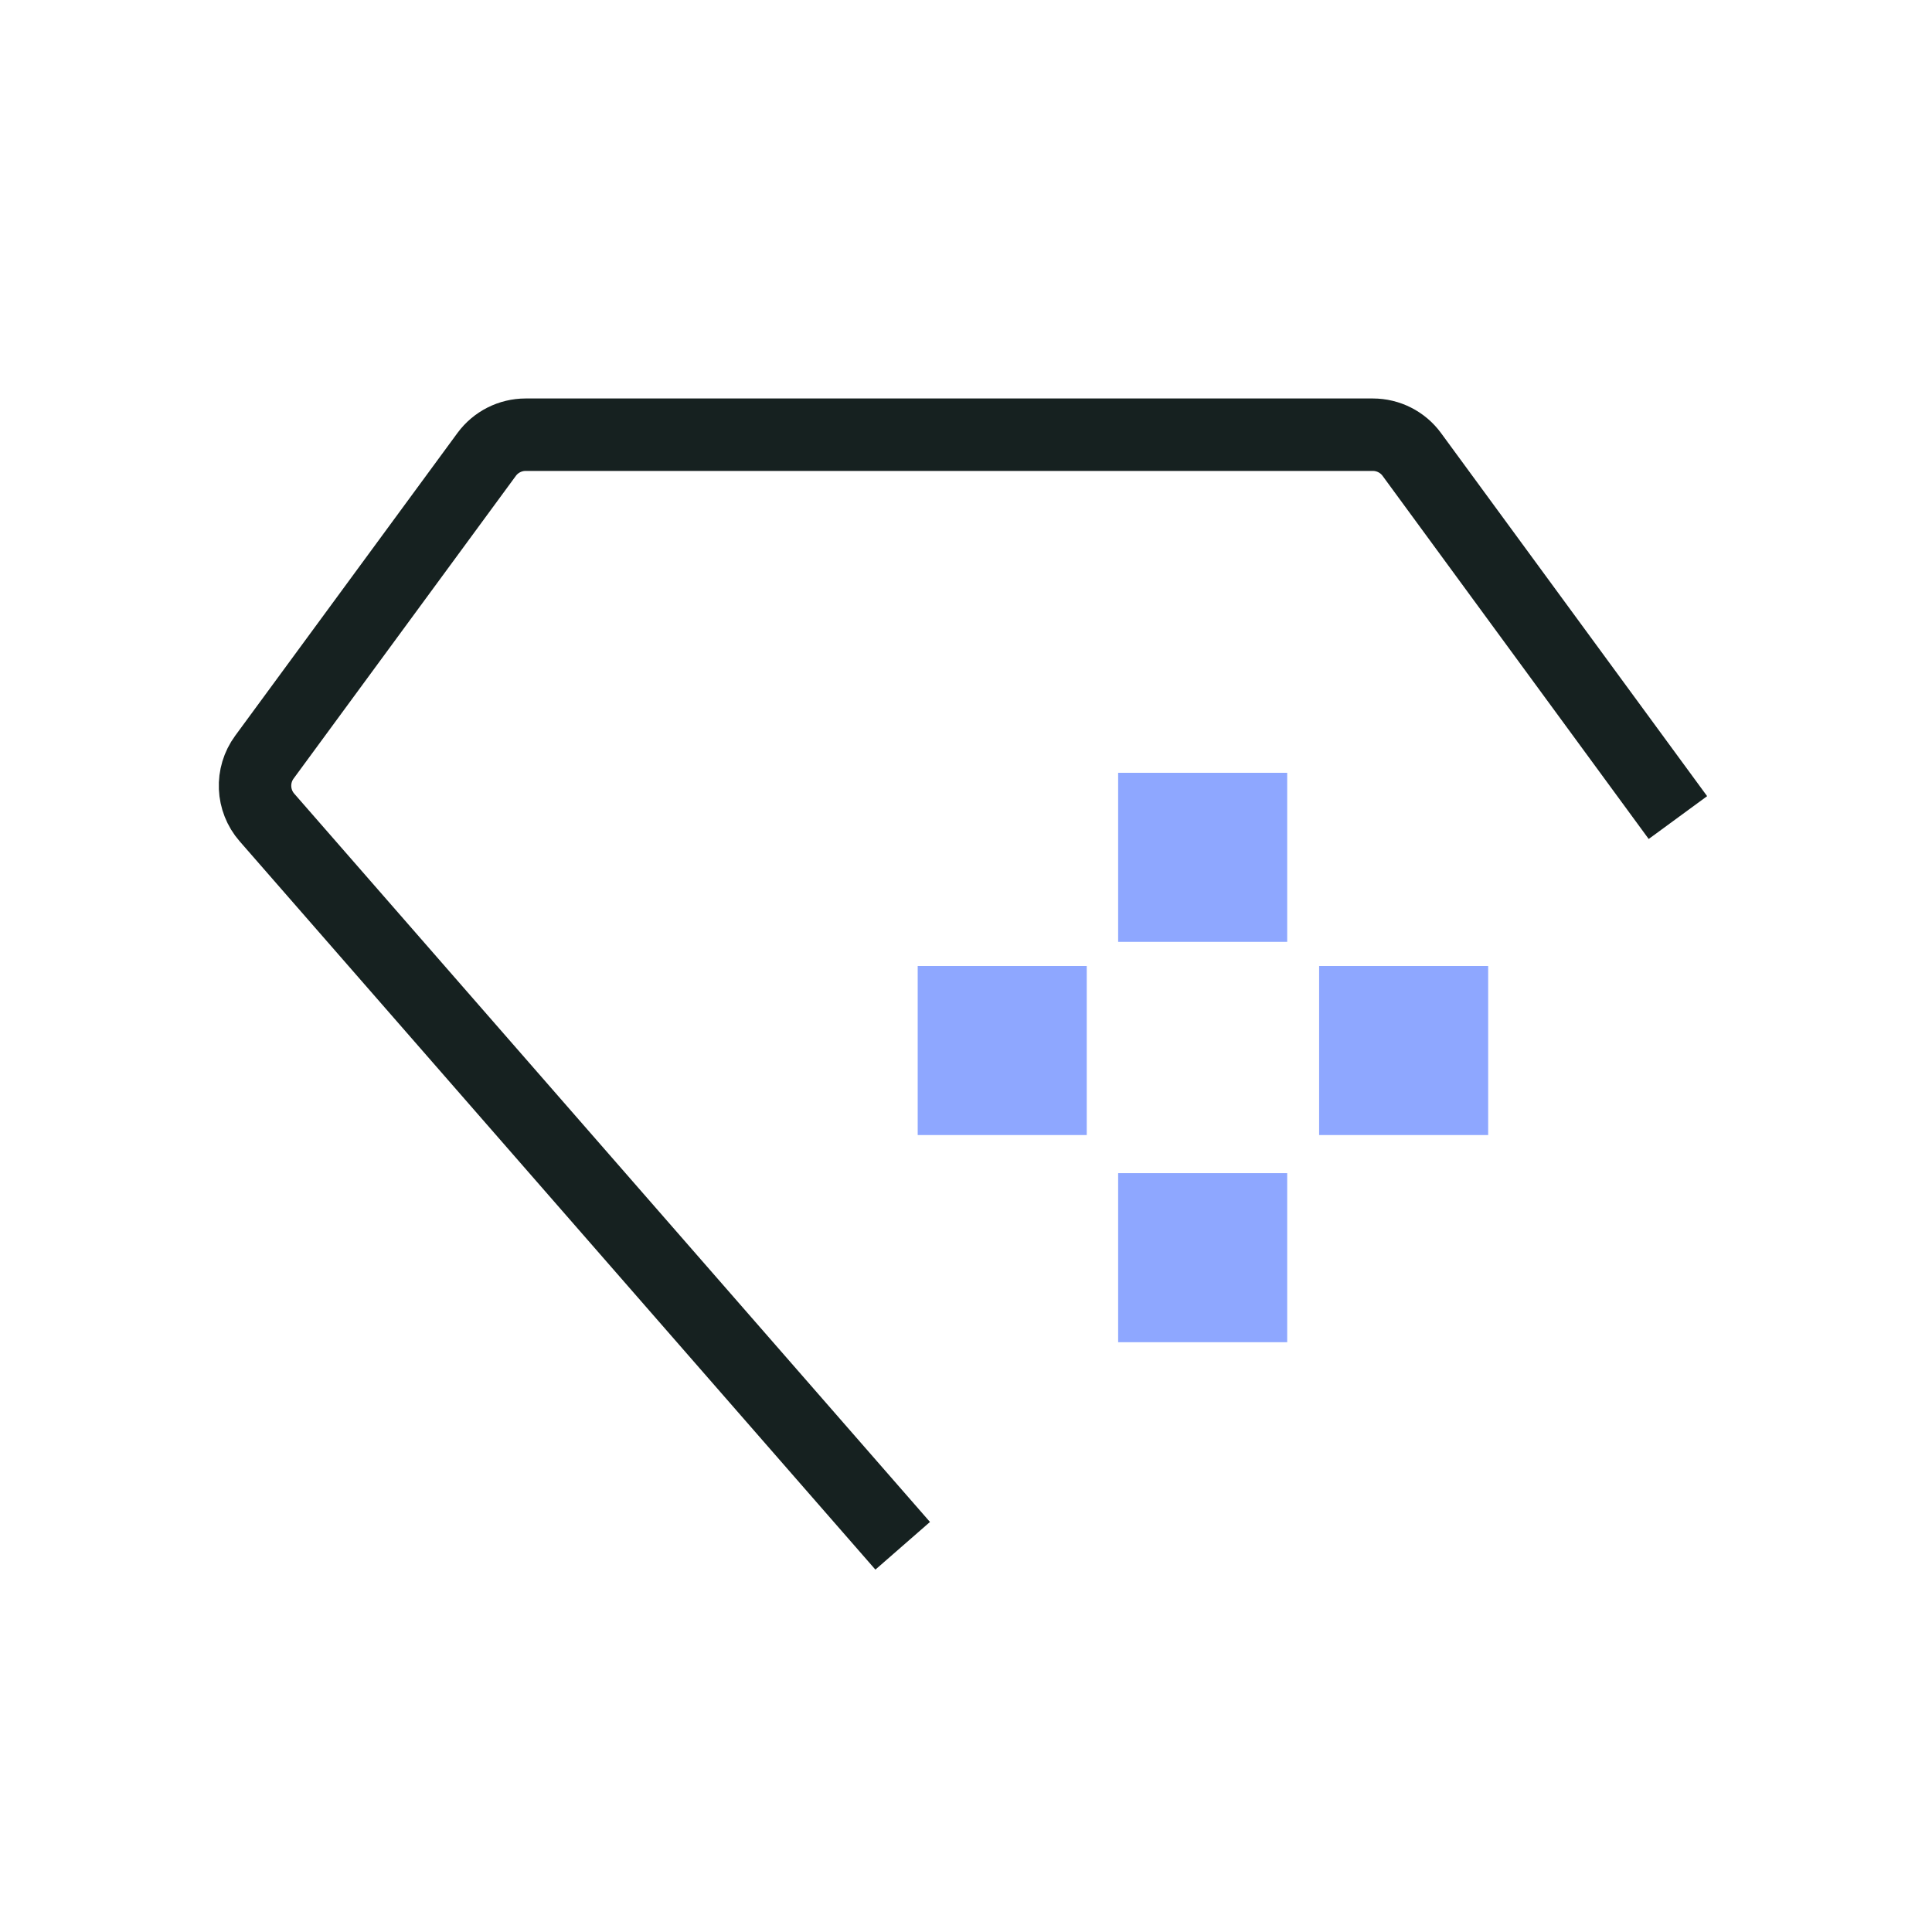 <svg width="40" height="40" viewBox="0 0 40 40" fill="none" xmlns="http://www.w3.org/2000/svg">
<path d="M30.811 20H27.311V23.5H30.811V20Z" fill="#8EA7FF"/>
<path d="M22.5 20H19V23.5H22.5V20Z" fill="#8EA7FF"/>
<path d="M26.65 16H23.15V19.5H26.65V16Z" fill="#8EA7FF"/>
<path d="M26.65 24.289H23.15V27.789H26.65V24.289Z" fill="#8EA7FF"/>
<path d="M18.196 31.439L5.527 16.925C5.219 16.573 5.197 16.053 5.474 15.676L10.076 9.408C10.264 9.152 10.564 9 10.882 9H28.423C28.742 9 29.042 9.152 29.23 9.409L34.296 16.322" stroke="#162120" stroke-width="1.5" stroke-miterlimit="10" stroke-linecap="square"/>
</svg>